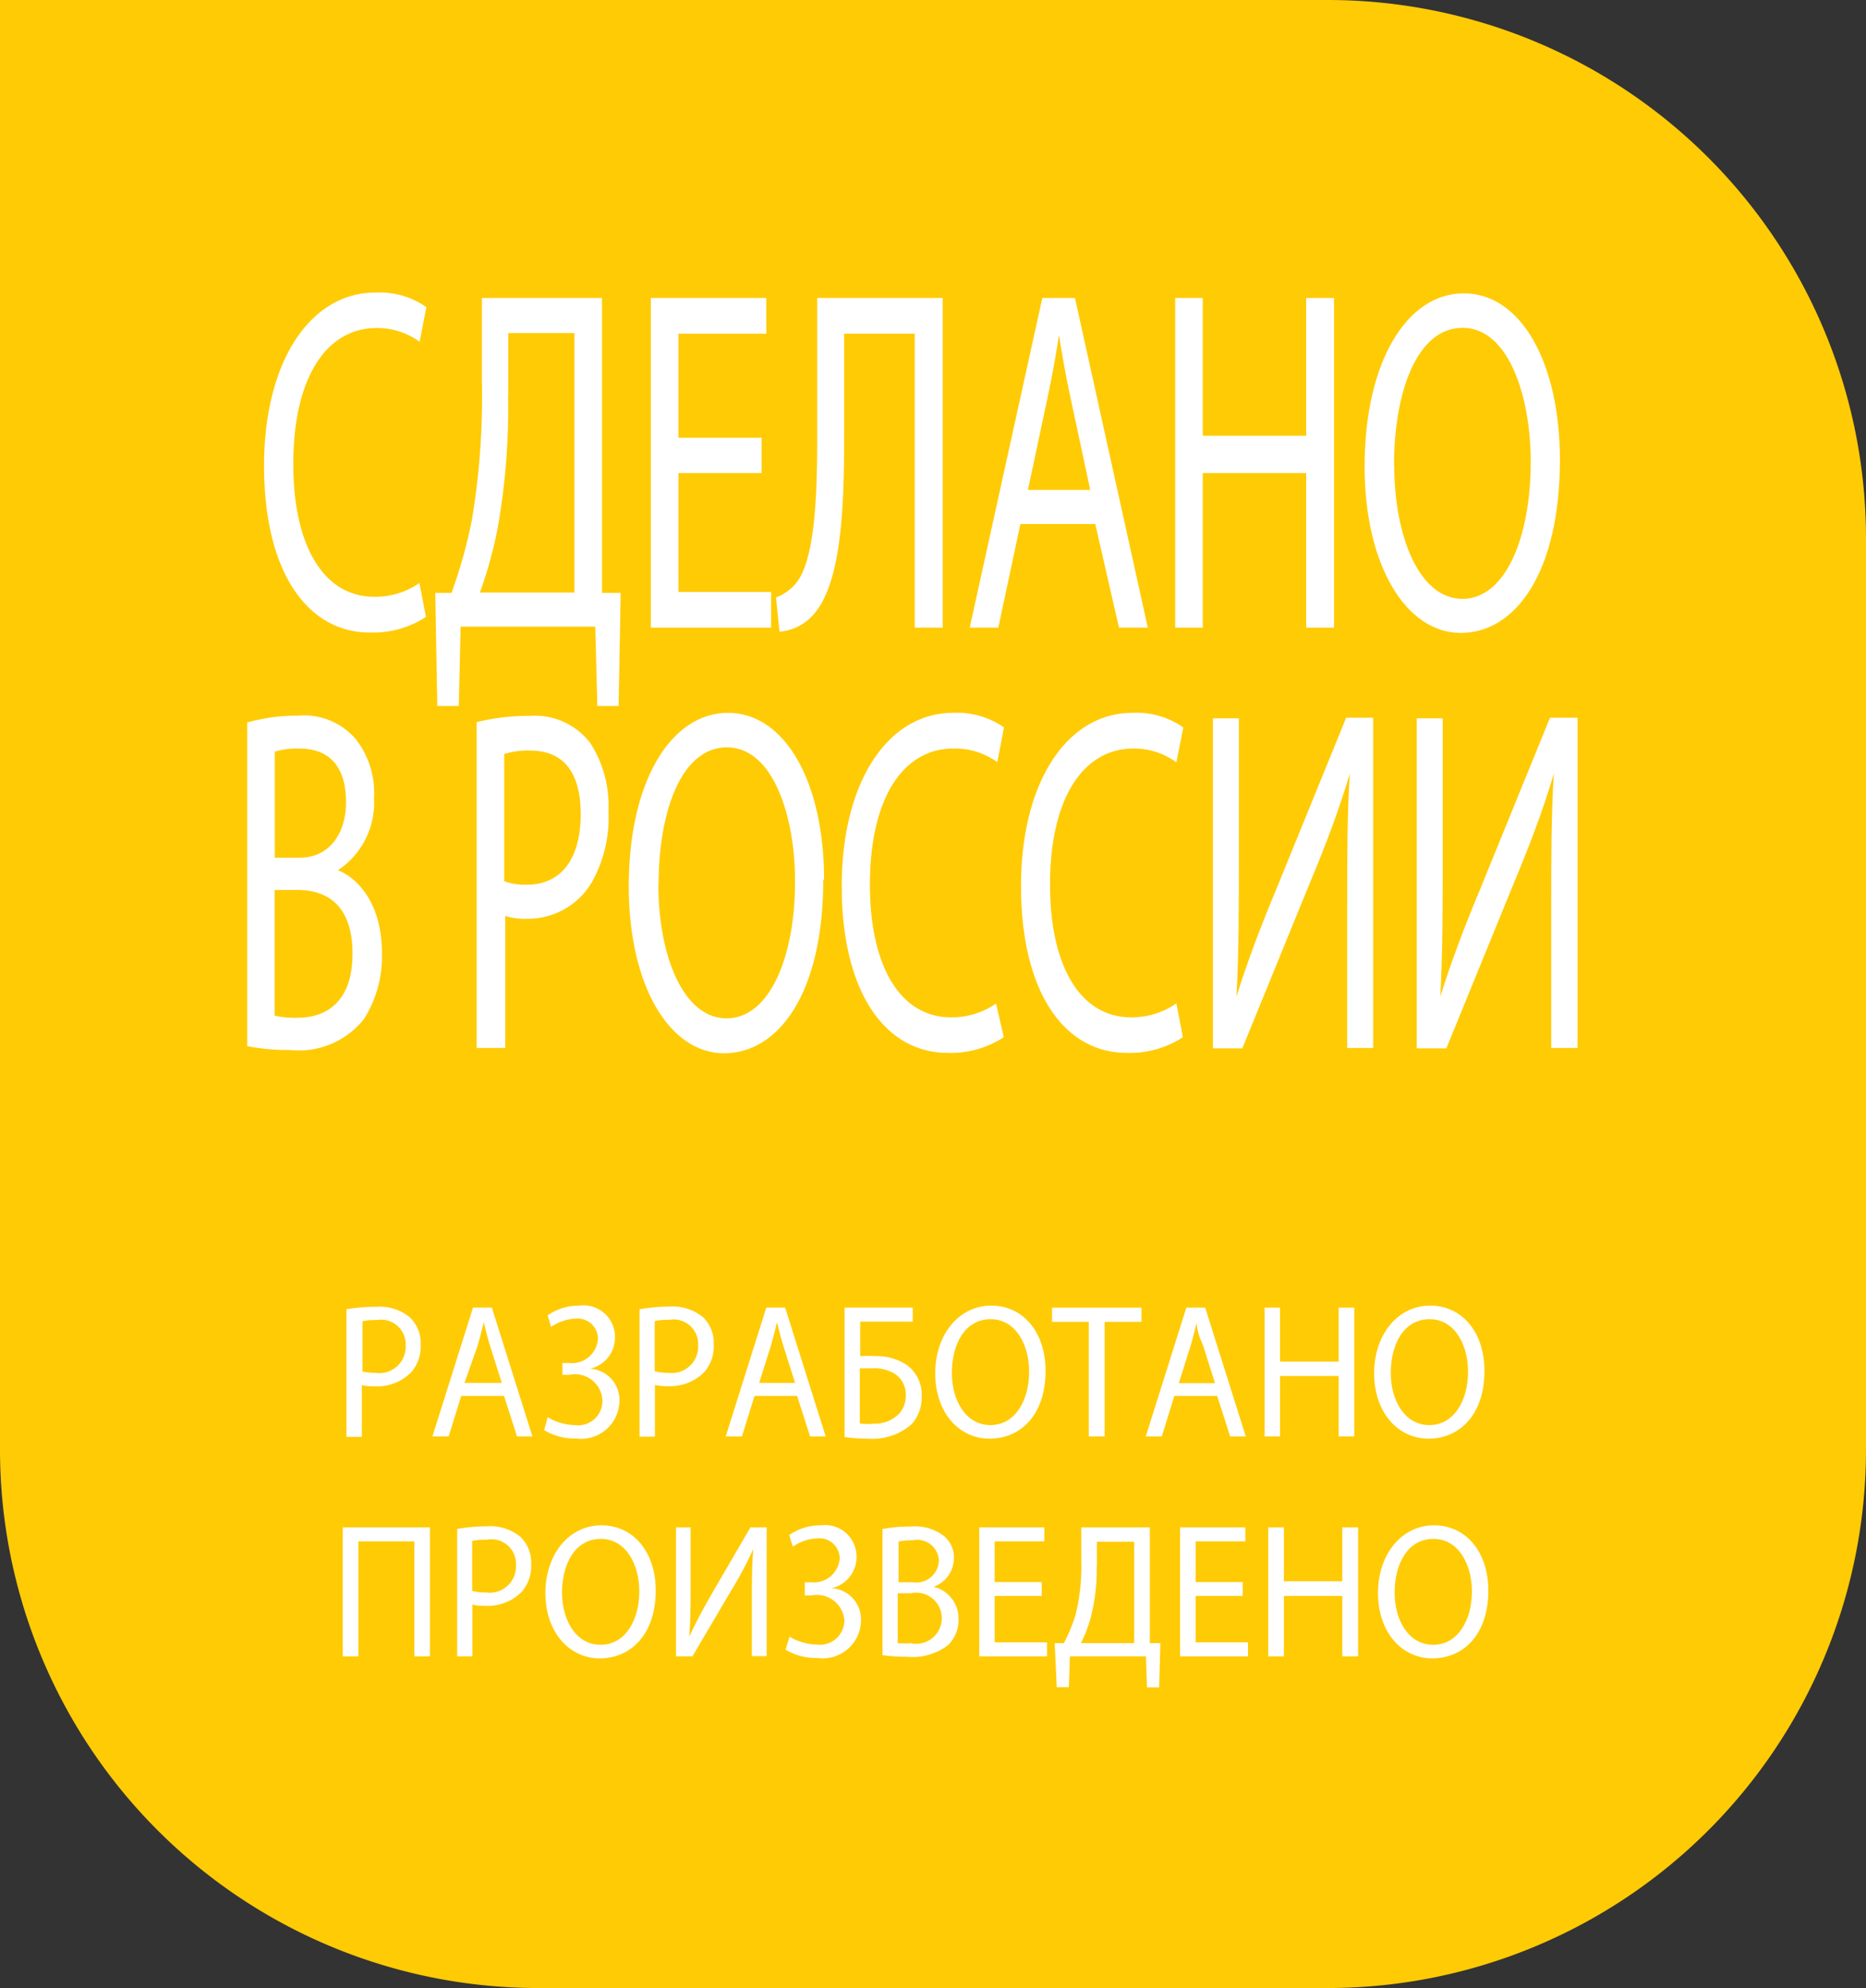 <svg id="Layer_1" data-name="Layer 1" xmlns="http://www.w3.org/2000/svg" xmlns:xlink="http://www.w3.org/1999/xlink" viewBox="0 0 92 98"><rect x="0" y="0" width="92" height="98" fill="#333333" stroke="none"/><defs><style>.cls-1{fill:none;}.cls-2{clip-path:url(#clip-path);}.cls-3{fill:#ffcb05;}.cls-4{fill:#fff;}</style><clipPath id="clip-path" transform="translate(0)"><rect class="cls-1" width="92" height="98"/></clipPath></defs><title>Layer 40</title><g class="cls-2"><path class="cls-3" d="M65.52,0H0V71.46A26.54,26.54,0,0,0,26.48,98h39A26.54,26.54,0,0,0,92,71.46V26.54A26.54,26.54,0,0,0,65.52,0" transform="translate(0)"/><path class="cls-4" d="M17.08,64.54a8.33,8.33,0,0,1,1.47-.12,2.33,2.33,0,0,1,1.67.53,1.76,1.76,0,0,1,.52,1.33,1.94,1.94,0,0,1-.46,1.36,2.37,2.37,0,0,1-1.82.7,2.49,2.49,0,0,1-.62-0.06v2.55H17.08V64.54Zm0.77,3.06a2.39,2.39,0,0,0,.63.07A1.3,1.3,0,0,0,20,66.31a1.21,1.21,0,0,0-1.41-1.24,3.15,3.15,0,0,0-.72.06V67.6Z" transform="translate(0)"/><path class="cls-4" d="M22.74,68.81l-0.62,2h-0.8l2-6.35h0.93l2,6.35H25.49l-0.64-2H22.74Zm2-.64-0.58-1.83c-0.13-.42-0.22-0.79-0.31-1.16h0c-0.09.38-.19,0.76-0.3,1.15L22.9,68.17H24.7Z" transform="translate(0)"/><path class="cls-4" d="M27,64.84a2.7,2.7,0,0,1,1.57-.48,1.55,1.55,0,0,1,1.75,1.56,1.57,1.57,0,0,1-1.23,1.55v0a1.54,1.54,0,0,1,1.45,1.59,1.89,1.89,0,0,1-2.15,1.85,2.9,2.9,0,0,1-1.56-.41L27,69.86a2.73,2.73,0,0,0,1.33.39A1.2,1.2,0,0,0,29.7,69a1.35,1.35,0,0,0-1.61-1.23H27.73V67.19h0.35A1.28,1.28,0,0,0,29.48,66a1,1,0,0,0-1.07-1,2.33,2.33,0,0,0-1.24.41Z" transform="translate(0)"/><path class="cls-4" d="M31.53,64.54A8.39,8.39,0,0,1,33,64.41a2.33,2.33,0,0,1,1.67.53,1.76,1.76,0,0,1,.52,1.33,1.94,1.94,0,0,1-.46,1.36,2.38,2.38,0,0,1-1.82.7,2.47,2.47,0,0,1-.62-0.06v2.55H31.53V64.54ZM32.3,67.6a2.37,2.37,0,0,0,.63.07,1.3,1.3,0,0,0,1.49-1.36A1.21,1.21,0,0,0,33,65.06a3.13,3.13,0,0,0-.72.06V67.6Z" transform="translate(0)"/><path class="cls-4" d="M37.2,68.81l-0.62,2H35.78l2-6.35h0.93l2,6.35H39.94l-0.64-2H37.2Zm2-.64-0.58-1.83c-0.13-.42-0.22-0.79-0.31-1.16h0c-0.09.38-.19,0.76-0.3,1.15l-0.58,1.84h1.8Z" transform="translate(0)"/><path class="cls-4" d="M45,64.46v0.69H42.41v1.7a6.51,6.51,0,0,1,.73,0,2.69,2.69,0,0,1,1.54.42,1.78,1.78,0,0,1,.76,1.56,1.93,1.93,0,0,1-.5,1.38,2.9,2.9,0,0,1-2.1.71,8.61,8.61,0,0,1-1.2-.08V64.46H45Zm-2.57,5.72a3,3,0,0,0,.64,0,1.68,1.68,0,0,0,1.26-.49,1.36,1.36,0,0,0,.33-0.93,1.22,1.22,0,0,0-.49-1A1.9,1.9,0,0,0,43,67.45c-0.18,0-.41,0-0.61,0v2.69Z" transform="translate(0)"/><path class="cls-4" d="M51.55,67.57c0,2.19-1.24,3.35-2.76,3.35s-2.68-1.3-2.68-3.22,1.17-3.34,2.76-3.34,2.68,1.33,2.68,3.22m-4.62.1c0,1.36.69,2.57,1.9,2.57s1.91-1.2,1.91-2.64c0-1.26-.62-2.58-1.9-2.58s-1.91,1.25-1.91,2.65" transform="translate(0)"/><polygon class="cls-4" points="53.68 65.16 51.87 65.16 51.87 64.46 56.28 64.46 56.28 65.16 54.46 65.16 54.46 70.81 53.68 70.81 53.68 65.16"/><path class="cls-4" d="M57.9,68.81l-0.62,2H56.49l2-6.35h0.93l2,6.35H60.65l-0.64-2H57.9Zm2-.64-0.58-1.83C59.14,65.93,59,65.55,59,65.19h0c-0.09.38-.18,0.76-0.3,1.15l-0.58,1.84h1.79Z" transform="translate(0)"/><polygon class="cls-4" points="63.11 64.46 63.11 67.12 66 67.12 66 64.46 66.77 64.46 66.77 70.81 66 70.81 66 67.83 63.11 67.83 63.11 70.81 62.35 70.81 62.35 64.46 63.11 64.46"/><path class="cls-4" d="M73.19,67.57c0,2.19-1.25,3.35-2.76,3.35s-2.68-1.3-2.68-3.22,1.17-3.34,2.76-3.34,2.68,1.33,2.68,3.22m-4.62.1c0,1.36.69,2.57,1.9,2.57s1.91-1.2,1.91-2.64c0-1.26-.62-2.58-1.9-2.58s-1.91,1.25-1.91,2.65" transform="translate(0)"/><polygon class="cls-4" points="21.2 75.29 21.2 81.65 20.43 81.65 20.43 75.98 17.67 75.98 17.67 81.65 16.9 81.65 16.9 75.29 21.2 75.29"/><path class="cls-4" d="M22.54,75.37A8.33,8.33,0,0,1,24,75.24a2.33,2.33,0,0,1,1.67.53,1.76,1.76,0,0,1,.52,1.33,1.94,1.94,0,0,1-.46,1.36,2.37,2.37,0,0,1-1.82.7,2.49,2.49,0,0,1-.62-0.06v2.55H22.54V75.37Zm0.77,3.06a2.4,2.4,0,0,0,.64.07,1.3,1.3,0,0,0,1.49-1.36A1.21,1.21,0,0,0,24,75.9a3.15,3.15,0,0,0-.72.06v2.47Z" transform="translate(0)"/><path class="cls-4" d="M32.33,78.4c0,2.19-1.25,3.35-2.76,3.35s-2.68-1.3-2.68-3.22,1.17-3.34,2.76-3.34,2.68,1.33,2.68,3.22m-4.62.1c0,1.36.69,2.57,1.9,2.57s1.91-1.2,1.91-2.64c0-1.26-.62-2.58-1.9-2.58s-1.91,1.25-1.91,2.65" transform="translate(0)"/><path class="cls-4" d="M34.05,75.29V78c0,1,0,1.84-.07,2.69h0c0.3-.66.67-1.35,1.1-2.1L37,75.29H37.8v6.35H37.07V78.94c0-1,0-1.78.07-2.58h0A19.2,19.2,0,0,1,36,78.49l-1.86,3.16H33.33V75.29h0.72Z" transform="translate(0)"/><path class="cls-4" d="M38.91,75.67a2.7,2.7,0,0,1,1.57-.48,1.55,1.55,0,0,1,1.75,1.56A1.57,1.57,0,0,1,41,78.29v0a1.54,1.54,0,0,1,1.45,1.59,1.89,1.89,0,0,1-2.16,1.85,2.89,2.89,0,0,1-1.56-.41l0.2-.64a2.74,2.74,0,0,0,1.33.39,1.21,1.21,0,0,0,1.37-1.21A1.36,1.36,0,0,0,40,78.65H39.68V78H40a1.28,1.28,0,0,0,1.4-1.17,1,1,0,0,0-1.07-1,2.33,2.33,0,0,0-1.24.41Z" transform="translate(0)"/><path class="cls-4" d="M43.49,75.38a7,7,0,0,1,1.41-.13,2.35,2.35,0,0,1,1.63.46,1.37,1.37,0,0,1,.5,1.12,1.5,1.5,0,0,1-1,1.39v0a1.61,1.61,0,0,1,1.23,1.59,1.77,1.77,0,0,1-.5,1.27,2.87,2.87,0,0,1-2.06.59,8.56,8.56,0,0,1-1.19-.08V75.38ZM44.26,78H45a1.12,1.12,0,0,0,1.29-1.07,1.07,1.07,0,0,0-1.31-1,3.1,3.1,0,0,0-.68.06v2Zm0,3a3.88,3.88,0,0,0,.64,0,1.26,1.26,0,1,0,0-2.46H44.26V81Z" transform="translate(0)"/><polygon class="cls-4" points="51.36 78.67 49.04 78.67 49.04 80.96 51.62 80.96 51.62 81.65 48.28 81.65 48.28 75.29 51.49 75.29 51.49 75.98 49.04 75.98 49.04 77.99 51.36 77.99 51.36 78.67"/><path class="cls-4" d="M56.69,75.29V81l0.52,0-0.06,2.18h-0.6l-0.05-1.53H52.75L52.7,83.17H52.1L52,81l0.45,0a7.85,7.85,0,0,0,.58-1.4,10,10,0,0,0,.28-2.68V75.29h3.33Zm-2.62,1.88a9.29,9.29,0,0,1-.3,2.59A6.47,6.47,0,0,1,53.29,81h2.63V76H54.08v1.2Z" transform="translate(0)"/><polygon class="cls-4" points="61.27 78.67 58.95 78.67 58.95 80.96 61.53 80.96 61.53 81.65 58.18 81.65 58.18 75.29 61.4 75.29 61.4 75.98 58.95 75.98 58.95 77.99 61.27 77.99 61.27 78.67"/><polygon class="cls-4" points="63.3 75.29 63.3 77.95 66.18 77.95 66.18 75.29 66.96 75.29 66.96 81.65 66.18 81.65 66.18 78.67 63.3 78.67 63.3 81.65 62.53 81.65 62.53 75.29 63.3 75.29"/><path class="cls-4" d="M73.38,78.4c0,2.19-1.24,3.35-2.76,3.35s-2.68-1.3-2.68-3.22,1.17-3.34,2.76-3.34,2.68,1.33,2.68,3.22m-4.62.1c0,1.36.69,2.57,1.9,2.57s1.91-1.2,1.91-2.64c0-1.26-.62-2.58-1.9-2.58s-1.91,1.25-1.91,2.65" transform="translate(0)"/><path class="cls-4" d="M21,30.41a4.76,4.76,0,0,1-2.78.77c-3,0-5.2-2.89-5.2-8.22,0-5.09,2.24-8.54,5.5-8.54a4,4,0,0,1,2.5.72l-0.33,1.71a3.54,3.54,0,0,0-2.12-.68c-2.47,0-4.11,2.43-4.11,6.71,0,4,1.48,6.54,4,6.54a3.85,3.85,0,0,0,2.22-.68Z" transform="translate(0)"/><path class="cls-4" d="M29.68,14.69V29.23l0.92,0-0.1,5.57H29.45l-0.1-3.91H22.71l-0.09,3.91H21.56l-0.1-5.57,0.8,0a24.69,24.69,0,0,0,1-3.57,36.61,36.61,0,0,0,.5-6.85V14.69h5.89Zm-4.63,4.8a33.67,33.67,0,0,1-.53,6.63,21.26,21.26,0,0,1-.86,3.09h4.66V16.42H25.06v3.06Z" transform="translate(0)"/><polygon class="cls-4" points="37.55 23.32 33.45 23.32 33.45 29.18 38.02 29.18 38.02 30.94 32.09 30.94 32.09 14.69 37.78 14.69 37.78 16.45 33.45 16.45 33.45 21.58 37.55 21.58 37.55 23.32"/><path class="cls-4" d="M46.48,14.69V30.94H45.1V16.45H41.62v4.92c0,3.52-.1,7.45-1.58,9a2.49,2.49,0,0,1-1.61.77l-0.17-1.69a2.29,2.29,0,0,0,1.11-.87c0.84-1.28.92-4.44,0.92-7V14.69h6.19Z" transform="translate(0)"/><path class="cls-4" d="M50.31,25.83l-1.09,5.11H47.81l3.58-16.25H53l3.59,16.25H55.17L54,25.83H50.31Zm3.45-1.64-1-4.68c-0.23-1.06-.39-2-0.55-3h0c-0.15,1-.33,2-0.53,2.94l-1,4.7h3.17Z" transform="translate(0)"/><polygon class="cls-4" points="59.3 14.69 59.3 21.48 64.4 21.48 64.4 14.69 65.77 14.69 65.77 30.94 64.4 30.94 64.4 23.32 59.3 23.32 59.3 30.94 57.94 30.94 57.94 14.69 59.3 14.69"/><path class="cls-4" d="M76.91,22.64c0,5.6-2.2,8.56-4.89,8.56S67.28,27.88,67.28,23c0-5.16,2.08-8.54,4.89-8.54s4.74,3.4,4.74,8.22m-8.17.26c0,3.47,1.22,6.58,3.36,6.58s3.37-3.06,3.37-6.75c0-3.23-1.09-6.61-3.36-6.61s-3.38,3.21-3.38,6.78" transform="translate(0)"/><path class="cls-4" d="M12.18,35.62a8.67,8.67,0,0,1,2.49-.34,3.35,3.35,0,0,1,2.89,1.18,4.29,4.29,0,0,1,.88,2.87,4,4,0,0,1-1.78,3.57v0c1,0.39,2.17,1.67,2.17,4.08a5.74,5.74,0,0,1-.89,3.26,4.1,4.1,0,0,1-3.64,1.52,10.43,10.43,0,0,1-2.11-.19v-16Zm1.36,6.66h1.24c1.43,0,2.28-1.16,2.28-2.73,0-1.9-.94-2.65-2.31-2.65a3.87,3.87,0,0,0-1.2.15v5.23Zm0,7.79a4.69,4.69,0,0,0,1.14.1c1.41,0,2.7-.79,2.7-3.16s-1.24-3.14-2.72-3.14H13.54v6.2Z" transform="translate(0)"/><path class="cls-4" d="M23.5,35.6a10.42,10.42,0,0,1,2.61-.31,3.43,3.43,0,0,1,3,1.35A5.73,5.73,0,0,1,30,40a6.48,6.48,0,0,1-.81,3.47A3.65,3.65,0,0,1,26,45.29a3.09,3.09,0,0,1-1.09-.14v6.51H23.5V35.6Zm1.36,7.84a3,3,0,0,0,1.13.17c1.64,0,2.64-1.23,2.64-3.47S27.64,37,26.14,37a3.81,3.81,0,0,0-1.28.17v6.32Z" transform="translate(0)"/><path class="cls-4" d="M40.59,43.36c0,5.6-2.2,8.56-4.89,8.56S31,48.6,31,43.68c0-5.16,2.08-8.54,4.89-8.54s4.74,3.4,4.74,8.22m-8.17.26c0,3.47,1.22,6.58,3.36,6.58s3.38-3.06,3.38-6.75c0-3.23-1.09-6.61-3.36-6.61s-3.37,3.21-3.37,6.78" transform="translate(0)"/><path class="cls-4" d="M49.49,51.13a4.77,4.77,0,0,1-2.78.77c-3,0-5.21-2.89-5.21-8.22,0-5.09,2.24-8.54,5.5-8.54a4,4,0,0,1,2.5.72l-0.33,1.71A3.54,3.54,0,0,0,47,36.9c-2.47,0-4.11,2.44-4.11,6.71,0,4,1.48,6.54,4,6.54a3.85,3.85,0,0,0,2.22-.68Z" transform="translate(0)"/><path class="cls-4" d="M58.32,51.13a4.76,4.76,0,0,1-2.78.77c-3,0-5.2-2.89-5.2-8.22,0-5.09,2.24-8.54,5.5-8.54a4,4,0,0,1,2.5.72L58,37.58a3.53,3.53,0,0,0-2.12-.68c-2.47,0-4.11,2.44-4.11,6.71,0,4,1.48,6.54,4,6.54A3.85,3.85,0,0,0,58,49.46Z" transform="translate(0)"/><path class="cls-4" d="M61.08,35.41v6.85c0,2.58,0,4.7-.12,6.87l0,0c0.53-1.69,1.19-3.45,2-5.38l3.41-8.37H67.7V51.66H66.42V44.74c0-2.63,0-4.56.13-6.61l0,0c-0.52,1.78-1.24,3.66-2,5.47l-3.3,8.08H59.8V35.41h1.28Z" transform="translate(0)"/><path class="cls-4" d="M71.13,35.41v6.85c0,2.58,0,4.7-.12,6.87l0,0c0.53-1.69,1.19-3.45,2-5.38l3.41-8.37h1.36V51.66H76.48V44.74c0-2.63,0-4.56.13-6.61l0,0c-0.52,1.78-1.24,3.66-2,5.47l-3.3,8.08H69.85V35.41h1.28Z" transform="translate(0)"/></g></svg>